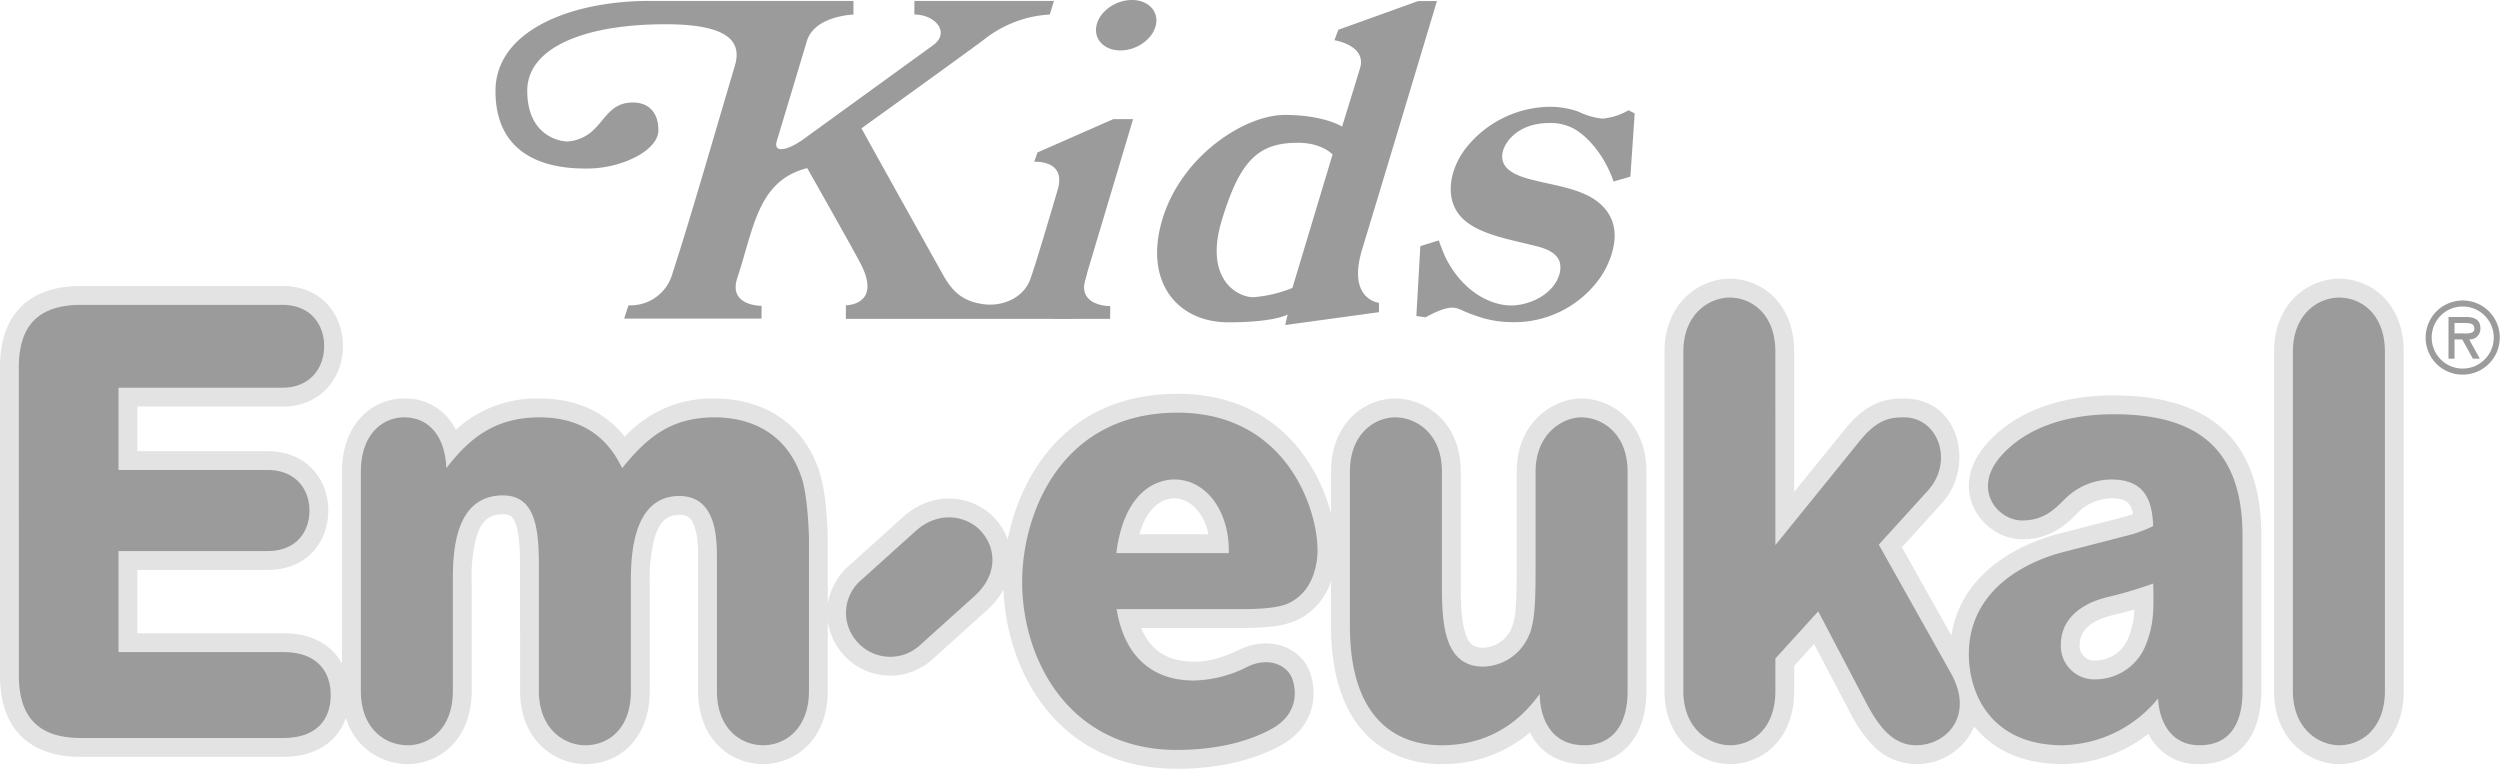 <svg xmlns="http://www.w3.org/2000/svg" viewBox="0 0 441.59 135.8">
  <defs>
    <style>
      .b{fill-rule:evenodd}.b,.c{fill:#9c9b9b}
    </style>
  </defs>
  <path fill="#e3e3e3" fill-rule="evenodd" d="M424.589 122.042c0 8.622-5.823 12.924-11.401 12.924-5.256 0-11.507-4.197-11.507-12.924v-59.883c0-8.806 6.239-12.926 11.507-12.926 5.504 0 11.401 4.206 11.401 12.926zm-213.715-5.166a14.985 14.985 0 0 0 4.617-.729 31.598 31.598 0 0 0 3.684-1.507c5.176-2.344 10.563-.334 12.19 4.07 1.35 3.661 1.09 9.564-5.22 12.999-4.513 2.455-10.622 4.083-18.313 4.083-20.824 0-30.037-17.067-30.584-31.624a13.915 13.915 0 0 1-2.914 3.617l-9.497 8.551a11.091 11.091 0 0 1-15.861-.693 11.219 11.219 0 0 1-2.759-5.888v12.288c0 8.61-5.778 12.924-11.411 12.924-5.631 0-11.499-4.256-11.499-12.924V98.725c0-.777 0-1.801-.09-2.897a11.849 11.849 0 0 0-.551-2.837c-.507-1.432-1.156-2.048-2.667-2.048-2.212 0-3.467 1.221-4.323 3.876a27.252 27.252 0 0 0-.906 7.967v19.257c0 8.545-5.456 12.924-11.407 12.924-5.383 0-11.503-4.225-11.503-12.924V99.902c0-3.258-.177-5.773-.799-7.431-.468-1.246-.968-1.638-2.219-1.638-2.521 0-3.769 1.275-4.59 3.699a26.887 26.887 0 0 0-.933 8.253v19.257c0 8.576-5.704 12.924-11.309 12.924a11.349 11.349 0 0 1-10.91-8.161c-1.471 4.273-5.416 6.88-11.035 6.88H14.306c-9.201 0-14.304-5.026-14.304-14.348V64.816c0-9.207 5.02-14.302 14.341-14.302h35.504c7.332 0 10.735 5.477 10.735 10.597 0 5.277-3.528 10.701-10.735 10.701H24.26v7.879h22.997c7.117 0 10.732 5.22 10.732 10.488 0 5.183-3.425 10.488-10.732 10.488H24.26V111.854h25.805c5.114 0 8.589 2.139 10.348 5.366v-33.901c0-8.545 5.437-12.928 10.923-12.928a9.8 9.8 0 0 1 9.178 5.525 21.031 21.031 0 0 1 14.769-5.525c8.028 0 12.54 3.565 15.07 6.756a20.866 20.866 0 0 1 15.898-6.756c6.888 0 15.279 2.958 18.556 13.102a35.479 35.479 0 0 1 1.171 7.09c.19 2.315.24 4.275.24 4.617v11.497a11.328 11.328 0 0 1 3.797-6.823l9.497-8.553c5.659-5.095 12.73-3.626 16.282.315a11.075 11.075 0 0 1 2.196 3.655c2.411-11.956 10.795-25.727 30.008-25.727 17.084 0 24.673 11.914 27.117 21.138v-7.385c0-8.733 6.055-12.928 11.313-12.928 5.298 0 11.593 4.091 11.593 12.928v19.574c0 3.446.059 6.602.791 8.894.618 1.933 1.436 2.632 3.191 2.632a5.678 5.678 0 0 0 4.938-3.344 10.057 10.057 0 0 0 .774-3.644c.175-2.02.194-4.488.194-7.422V83.319c0-8.852 6.577-12.928 11.407-12.928 5.256 0 11.503 4.099 11.503 12.928v38.723c0 8.259-4.504 12.924-10.956 12.924-5.243 0-8.107-2.617-9.629-5.587-.465.401-.979.802-1.522 1.198a23.613 23.613 0 0 1-14.112 4.389c-8.804 0-19.484-5.181-19.484-24.362v-7.925a11.607 11.607 0 0 1-6.341 6.997 16.274 16.274 0 0 1-4.915 1.071c-1.574.146-3.179.177-4.316.177h-17.975c1.645 3.993 4.765 5.951 9.305 5.951m2.58-22.501c-.851-4.17-3.561-6.351-6.03-6.351-.847 0-4.402.259-6.185 6.351zm163.554 13.283c-1.59.447-3.152.856-3.926 1.037-4.371 1.039-5.732 3.139-5.732 5.143a2.607 2.607 0 0 0 2.918 2.832 6.289 6.289 0 0 0 5.8-4.358 14.311 14.311 0 0 0 .941-4.654m-51.248-31.676c3.937-4.972 7.316-5.59 10.578-5.59 9.839 0 12.565 11.939 6.677 18.487l-7.074 7.79 8.746 15.596c1.789-11.615 12.883-16.412 18.894-17.963l11.204-2.891c.766-.196 1.428-.397 1.998-.597-.413-2.185-1.451-2.789-3.872-2.789a8.494 8.494 0 0 0-5.944 2.586c-.491.493-.994.994-1.538 1.472a14.223 14.223 0 0 1-2.089 1.536 11.729 11.729 0 0 1-6.161 1.641c-6.869 0-13.636-8.721-6.093-17.069 5.656-6.253 14.212-8.351 22.277-8.351 15.406 0 26.07 6.479 26.07 24.811v27.391c0 8.119-4.064 12.924-10.916 12.924a9.63 9.63 0 0 1-9.04-5.352 24.836 24.836 0 0 1-15.139 5.352c-7.537 0-12.517-2.809-15.613-6.642a11.051 11.051 0 0 1-10.288 6.642 10.717 10.717 0 0 1-7.852-3.546 25.944 25.944 0 0 1-4.028-5.992l-6.13-11.682-3.507 3.859v4.437c0 8.562-5.634 12.924-11.315 12.924-5.287 0-11.593-4.17-11.593-12.924v-59.883c0-8.825 6.341-12.926 11.503-12.926 5.531 0 11.405 4.21 11.405 12.926v24.728z"/>
  <path d="M435.026 66.172a6.548 6.548 0 1 0-6.569-6.548 6.509 6.509 0 0 0 6.569 6.548m0-12.031a5.481 5.481 0 1 1-5.502 5.483 5.465 5.465 0 0 1 5.502-5.483m1.127 5.817a1.874 1.874 0 0 0 1.97-2.016c0-1.551-1.2-1.951-2.532-1.951h-3.097v7.364h1.066v-3.398h1.365l1.877 3.398h1.223zm-.764-2.899c.881 0 1.668.067 1.668 1 0 .996-1.369.833-2.365.833h-1.133v-1.833zM142.892 95.2c0-.641-.192-7.374-1.252-10.685-2.697-8.338-9.426-10.795-15.389-10.795-7.502 0-11.83 3.314-16.347 8.977-1.254-2.455-4.523-8.977-14.621-8.977-7.982 0-12.5 3.847-16.445 8.977-.192-5.13-2.663-8.977-7.502-8.977-3.492 0-7.596 2.726-7.596 9.599V122.042c0 6.8 4.419 9.597 8.27 9.597 3.724 0 7.982-2.814 7.982-9.597v-19.255c0-4.488 0-15.281 8.85-15.281 5.767 0 6.343 5.984 6.343 12.396V122.042c0 6.782 4.554 9.597 8.178 9.597 4.039 0 8.076-2.814 8.076-9.597v-19.255c0-3.742 0-15.176 8.56-15.176 6.637 0 6.637 7.685 6.637 11.113V122.042c0 6.798 4.346 9.597 8.171 9.597 3.788 0 8.084-2.814 8.084-9.597zM20.932 68.485h28.915c5.028 0 7.41-3.575 7.41-7.374 0-3.657-2.277-7.262-7.41-7.262H14.343c-7.476 0-11.012 3.592-11.012 10.968V119.337c0 7.478 3.611 11.018 10.975 11.018h35.759c5.552 0 8.345-2.974 8.345-7.585 0-4.262-2.515-7.587-8.345-7.587H20.932v-17.846h26.326c5.162 0 7.401-3.492 7.401-7.159 0-3.694-2.38-7.161-7.401-7.161H20.932zM161.74 93.795c4.189-3.772 9.169-2.611 11.58.071 2.605 2.891 3.052 7.606-1.211 11.444l-9.497 8.552a7.764 7.764 0 0 1-11.163-.449 7.619 7.619 0 0 1 .795-11.067zM287.492 122.042V83.318c0-6.873-4.638-9.599-8.176-9.599-3.158 0-8.076 2.743-8.076 9.599v16.69c0 6.089-.094 10.257-1.351 12.611a8.945 8.945 0 0 1-7.884 5.126c-7.215 0-7.309-8.228-7.309-14.853V83.318c0-6.852-4.659-9.599-8.266-9.599-3.457 0-7.986 2.747-7.986 9.599V110.604c0 17.282 9.128 21.035 16.157 21.035 10.87 0 15.78-7.019 17.378-9.044.008 3.396 1.407 9.044 7.886 9.044 4.252 0 7.629-2.797 7.629-9.597m133.769-59.883c0-6.853-4.375-9.595-8.073-9.595-3.548 0-8.182 2.741-8.182 9.595V122.042c0 6.782 4.661 9.597 8.182 9.597 3.742 0 8.073-2.814 8.073-9.597zm-224.022 45.435c1.259 7.896 5.882 12.611 13.636 12.611a21.93 21.93 0 0 0 9.674-2.532c3.753-1.701 6.861-.067 7.694 2.19.929 2.523.814 6.468-3.686 8.919-3.955 2.152-9.497 3.682-16.723 3.682-18.935 0-27.286-15.869-27.286-29.678 0-11.968 6.777-29.893 27.451-29.893 18.95 0 24.721 16.642 24.721 24.335 0 2.244-.67 7.374-5.291 9.405-1.924.854-5.771.96-7.884.96zm-.058-9.891l19.862-.002c.196-7.159-3.847-13.006-9.618-13.006-2.718 0-8.825 1.657-10.244 13.008m167.234-.179c-6.345 1.638-16.648 6.529-16.648 18.038 0 7.055 3.974 16.076 16.573 16.076a22.359 22.359 0 0 0 16.85-8.265c.173 3.757 2.054 8.265 7.33 8.265 4.548 0 7.587-2.814 7.587-9.597V94.651c0-16.03-8.677-21.48-22.741-21.48-7.608 0-15.047 1.987-19.808 7.251-5.366 5.944-.726 11.509 3.624 11.509 3.749 0 5.665-1.895 7.431-3.671a11.825 11.825 0 0 1 8.299-3.565c5.761 0 7.228 3.419 7.42 8.226a22.424 22.424 0 0 1-4.713 1.712zm15.917 5.55c.094 4.168.161 6.992-1.152 10.428a9.61 9.61 0 0 1-8.912 6.496 5.91 5.91 0 0 1-6.247-6.16c0-4.168 3.127-7.153 8.293-8.382a72.158 72.158 0 0 0 8.017-2.382m-66.735-6.792l14.751-18.205c3.219-4.083 5.583-4.358 7.99-4.358 5.992 0 8.841 7.775 4.206 12.924l-8.683 9.564 12.726 22.678c4.199 7.489-.703 12.753-6.149 12.753-4.523 0-7.042-4.152-8.933-7.756l-8.343-15.896-7.566 8.334v5.721c0 6.782-4.202 9.597-7.99 9.597-3.588 0-8.268-2.814-8.268-9.597v-59.883c0-6.85 4.713-9.595 8.178-9.595 3.72 0 8.08 2.745 8.08 9.595zM228.289 50.855l7.092-23.571s-1.851-2.064-6.112-2.064c-6.959 0-10.246 3.022-13.479 13.776-3.079 10.23 2.699 13.502 5.59 13.502a23.028 23.028 0 0 0 6.909-1.643m-1.275 6.556l16.564-2.271v-1.655s-5.673-.553-2.97-9.449c4.097-13.481 13.206-43.843 13.206-43.843h-3.331l-14.079 5.06-.695 1.851s5.75.906 4.521 4.947c-1.371 4.523-3.168 10.309-3.168 10.309s-3.187-2.06-10.142-2.06c-7.009 0-18.205 7.163-21.601 18.439-3.34 11.108 2.686 18.192 11.651 18.192 8.363 0 10.472-1.407 10.472-1.363z" class="b"/>
  <path d="M193.692 4.453c-.564 2.461 1.328 4.454 4.216 4.454 2.895 0 5.692-1.993 6.256-4.454.559-2.459-1.334-4.454-4.22-4.454-2.893 0-5.694 1.995-6.253 4.454M287.983 31.205l-2.968.852c-1.83-5.279-5.176-8.384-7.143-9.393a8.616 8.616 0 0 0-4.275-.931c-4.986 0-7.485 2.874-8.086 4.815-1.192 4.112 4.206 4.968 7.034 5.667 3.876.852 8.028 1.628 10.528 4.191 2.177 2.25 2.663 5.047 1.58 8.539a15.092 15.092 0 0 1-2.352 4.581 18.561 18.561 0 0 1-15.304 7.376 18.753 18.753 0 0 1-6.399-1.165c-2.15-.697-2.947-1.398-4.043-1.398-1.524 0-3.442 1.01-4.757 1.709l-1.62-.232.703-12.344 3.269-1.01c.303.933.689 1.864 1.077 2.795 3.037 6.289 8.123 8.697 11.672 8.697 3.296 0 7.447-1.941 8.529-5.435a4.086 4.086 0 0 0 .046-2.329c-.749-1.941-3.116-2.484-5.083-2.951-3.769-.931-8.32-1.785-11.135-3.882-3.866-2.793-3.108-7.142-2.532-9.006a13.548 13.548 0 0 1 2.651-4.736 19.222 19.222 0 0 1 14.348-6.754 15.083 15.083 0 0 1 5.062.854 12.958 12.958 0 0 0 4.264 1.242 11.204 11.204 0 0 0 4.596-1.474l1.1.543zM189.472 56.327s1.776-5.097 2.553-8.119l8.122-27.17h-3.486l-13.413 5.897-.562 1.645s5.732-.415 4.137 4.957c-1.595 5.37-3.776 12.82-4.853 15.823-1.127 3.125-4.738 4.884-8.362 4.356-3.623-.53-5.395-2.238-7.065-5.227-8.67-15.502-14.379-25.819-14.379-25.819S171.444 8.815 174.114 6.76A20.425 20.425 0 0 1 185.437 2.566l.737-2.404h-24.661V2.566c3.684 0 6.402 3.181 3.306 5.423 0 0-20.031 14.519-22.864 16.571-2.83 2.054-5.404 2.551-4.749.369 1.689-5.61 4.784-15.892 5.325-17.692 1.338-4.446 8.222-4.671 8.222-4.671V.162h-36.024c-14.058 0-27.209 5.331-27.209 15.911 0 13.665 12.816 13.697 16.21 13.697 6.082 0 12.565-3.196 12.565-6.756s-2.139-4.909-4.475-4.909c-3.895 0-4.774 2.828-7.124 4.976a7.276 7.276 0 0 1-4.465 1.91c-1.161 0-7.099-.847-7.099-8.979 0-7.452 9.764-11.73 24.431-11.73 11.914 0 13.371 3.546 12.235 7.357-4.4 14.817-7.633 26.199-11.054 36.79a7.654 7.654 0 0 1-7.729 5.496l-.77 2.354h24.268l.012-2.258s-5.93.071-4.295-4.905c2.991-9.09 3.649-17.17 12.348-19.426 0 0 7.082 12.461 9.332 16.681 4.039 7.547-2.496 7.554-2.496 7.554v2.4z" class="c"/>
  <path d="M186.852 47.458l-.77 8.869H196.092l.013-2.258s-5.909.119-4.362-4.905c1.545-5.024-4.891-1.707-4.891-1.707" class="c"/>
</svg>
